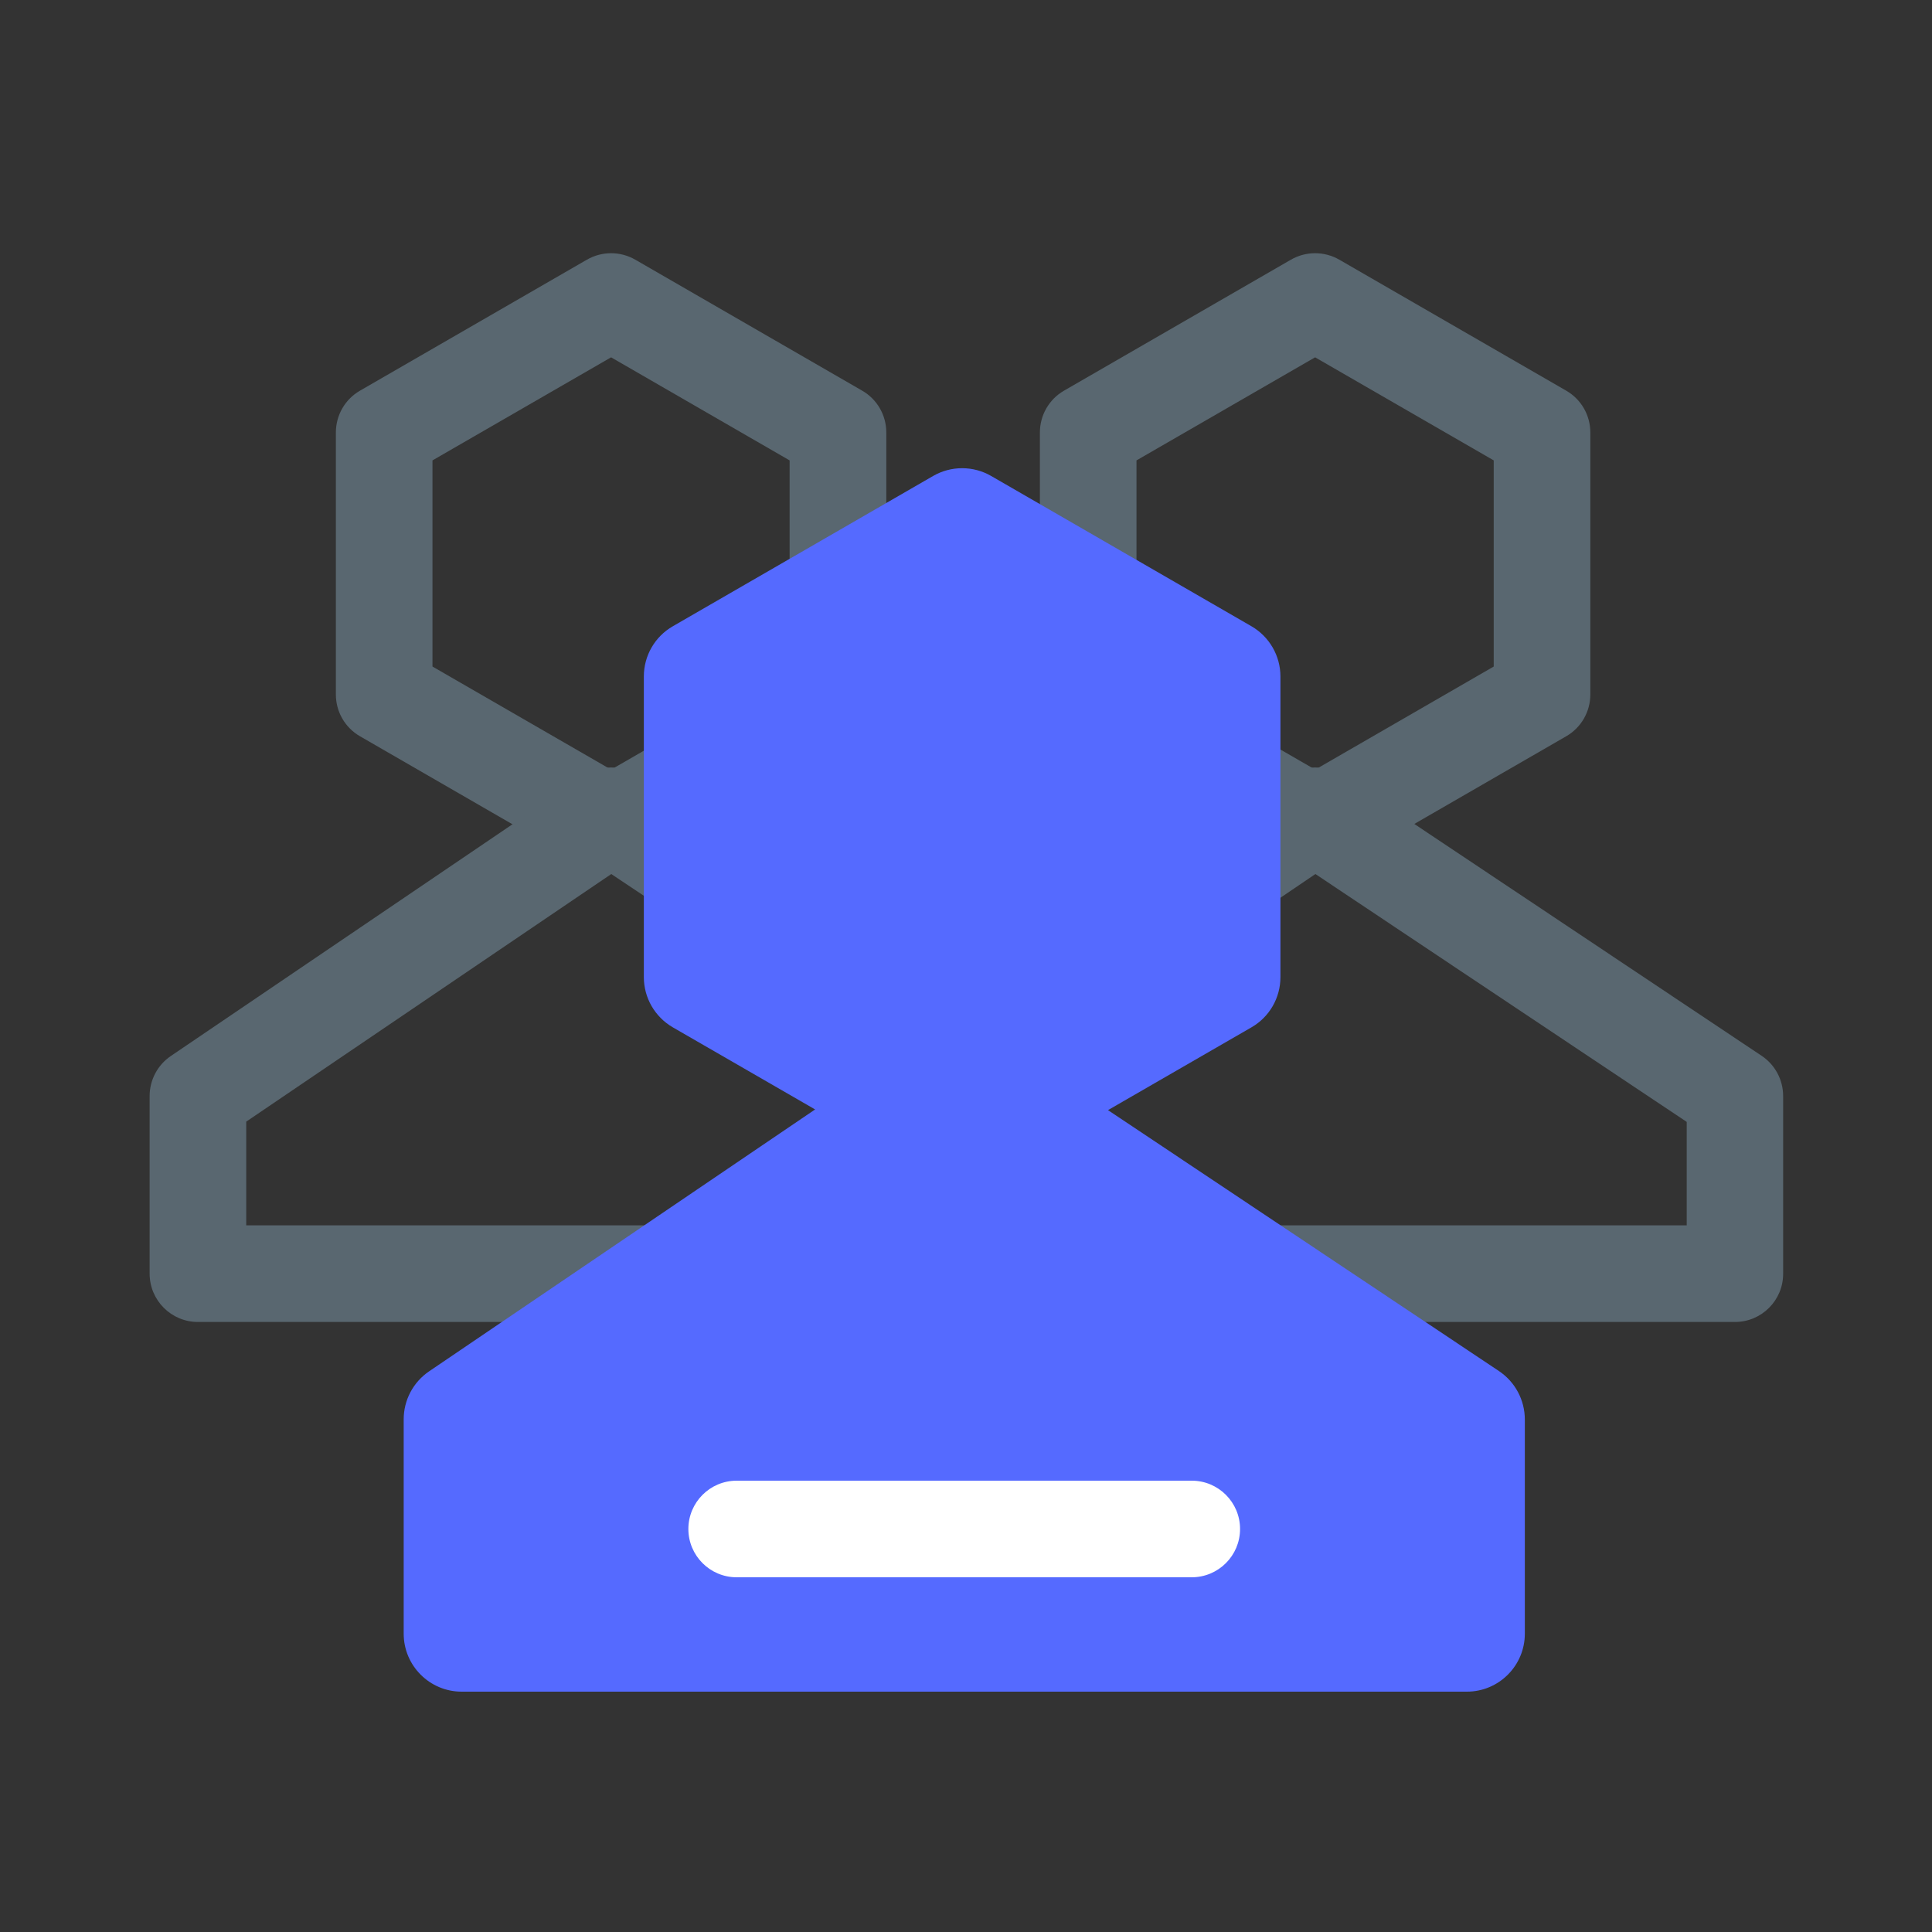 <svg width="200" height="200" viewBox="0 0 200 200" fill="none" xmlns="http://www.w3.org/2000/svg">
<rect x="0" y="0" width="200" height="200" fill="#333333" stroke="none"/>
<path d="M63.26 90.45C62.4 90.45 61.529 90.23 60.76 89.78L37.27 76.22C36.508 75.782 35.876 75.151 35.437 74.391C34.998 73.631 34.768 72.768 34.77 71.89V44.77C34.77 42.98 35.719 41.33 37.27 40.44L60.76 26.88C62.309 25.99 64.21 25.99 65.76 26.88L89.249 40.44C90.799 41.33 91.749 42.98 91.749 44.77V71.89C91.749 73.68 90.799 75.33 89.249 76.22L65.76 89.78C64.98 90.23 64.12 90.45 63.26 90.45ZM44.77 69L63.26 79.67L81.74 69V47.66L63.26 36.99L44.77 47.66V69Z" fill="#596770"/>
<path d="M106.72 136.85H20.49C17.73 136.85 15.49 134.61 15.49 131.85V113.46C15.49 111.8 16.31 110.25 17.68 109.32L60.45 80.31C61.273 79.752 62.243 79.452 63.237 79.449C64.231 79.445 65.204 79.738 66.03 80.29L109.49 109.3C110.88 110.23 111.71 111.79 111.71 113.46V131.85C111.72 134.61 109.48 136.85 106.72 136.85ZM25.49 126.85H101.72V116.14L63.28 90.48L25.49 116.11V126.85ZM136.14 90.45C135.28 90.45 134.41 90.23 133.64 89.78L110.15 76.22C109.389 75.782 108.757 75.151 108.318 74.391C107.879 73.631 107.649 72.768 107.65 71.89V44.77C107.65 42.98 108.6 41.33 110.15 40.44L133.64 26.88C135.19 25.99 137.09 25.99 138.64 26.88L162.13 40.44C163.68 41.33 164.63 42.98 164.63 44.77V71.89C164.63 73.68 163.68 75.33 162.13 76.22L138.64 89.78C137.87 90.23 137.01 90.45 136.14 90.45ZM117.66 69L136.15 79.67L154.63 69V47.66L136.14 36.99L117.65 47.66V69H117.66Z" fill="#596770"/>
<path d="M179.6 136.85H93.38C90.62 136.85 88.38 134.61 88.38 131.85V113.46C88.38 111.8 89.2 110.25 90.57 109.32L133.33 80.31C134.153 79.752 135.123 79.452 136.117 79.449C137.111 79.445 138.083 79.738 138.91 80.29L182.37 109.3C183.76 110.23 184.59 111.79 184.59 113.46V131.85C184.6 134.61 182.36 136.85 179.6 136.85ZM98.38 126.85H174.61V116.14L136.17 90.48L98.38 116.11V126.85Z" fill="#596770"/>
<path d="M155.17 141.93L114.7 114.92L129.55 106.35C131.41 105.28 132.55 103.3 132.55 101.15V70.03C132.55 67.89 131.41 65.91 129.55 64.83L102.6 49.27C101.688 48.744 100.653 48.468 99.6 48.468C98.547 48.468 97.513 48.744 96.6 49.27L69.65 64.83C67.79 65.9 66.65 67.88 66.65 70.03V101.15C66.65 103.29 67.79 105.27 69.65 106.35L84.38 114.85L44.42 141.96C43.609 142.511 42.945 143.251 42.487 144.118C42.028 144.984 41.789 145.95 41.79 146.93V169.12C41.79 172.43 44.48 175.12 47.79 175.12H151.85C155.16 175.12 157.85 172.43 157.85 169.12V146.93C157.847 145.941 157.601 144.967 157.134 144.095C156.667 143.224 155.992 142.48 155.17 141.93Z" fill="#556AFF"/>
<path d="M123.36 163.28H76.26C73.5 163.28 71.26 161.04 71.26 158.28C71.26 155.52 73.5 153.28 76.26 153.28H123.37C126.13 153.28 128.37 155.52 128.37 158.28C128.37 161.04 126.13 163.28 123.36 163.28Z" fill="white"/>
</svg>
